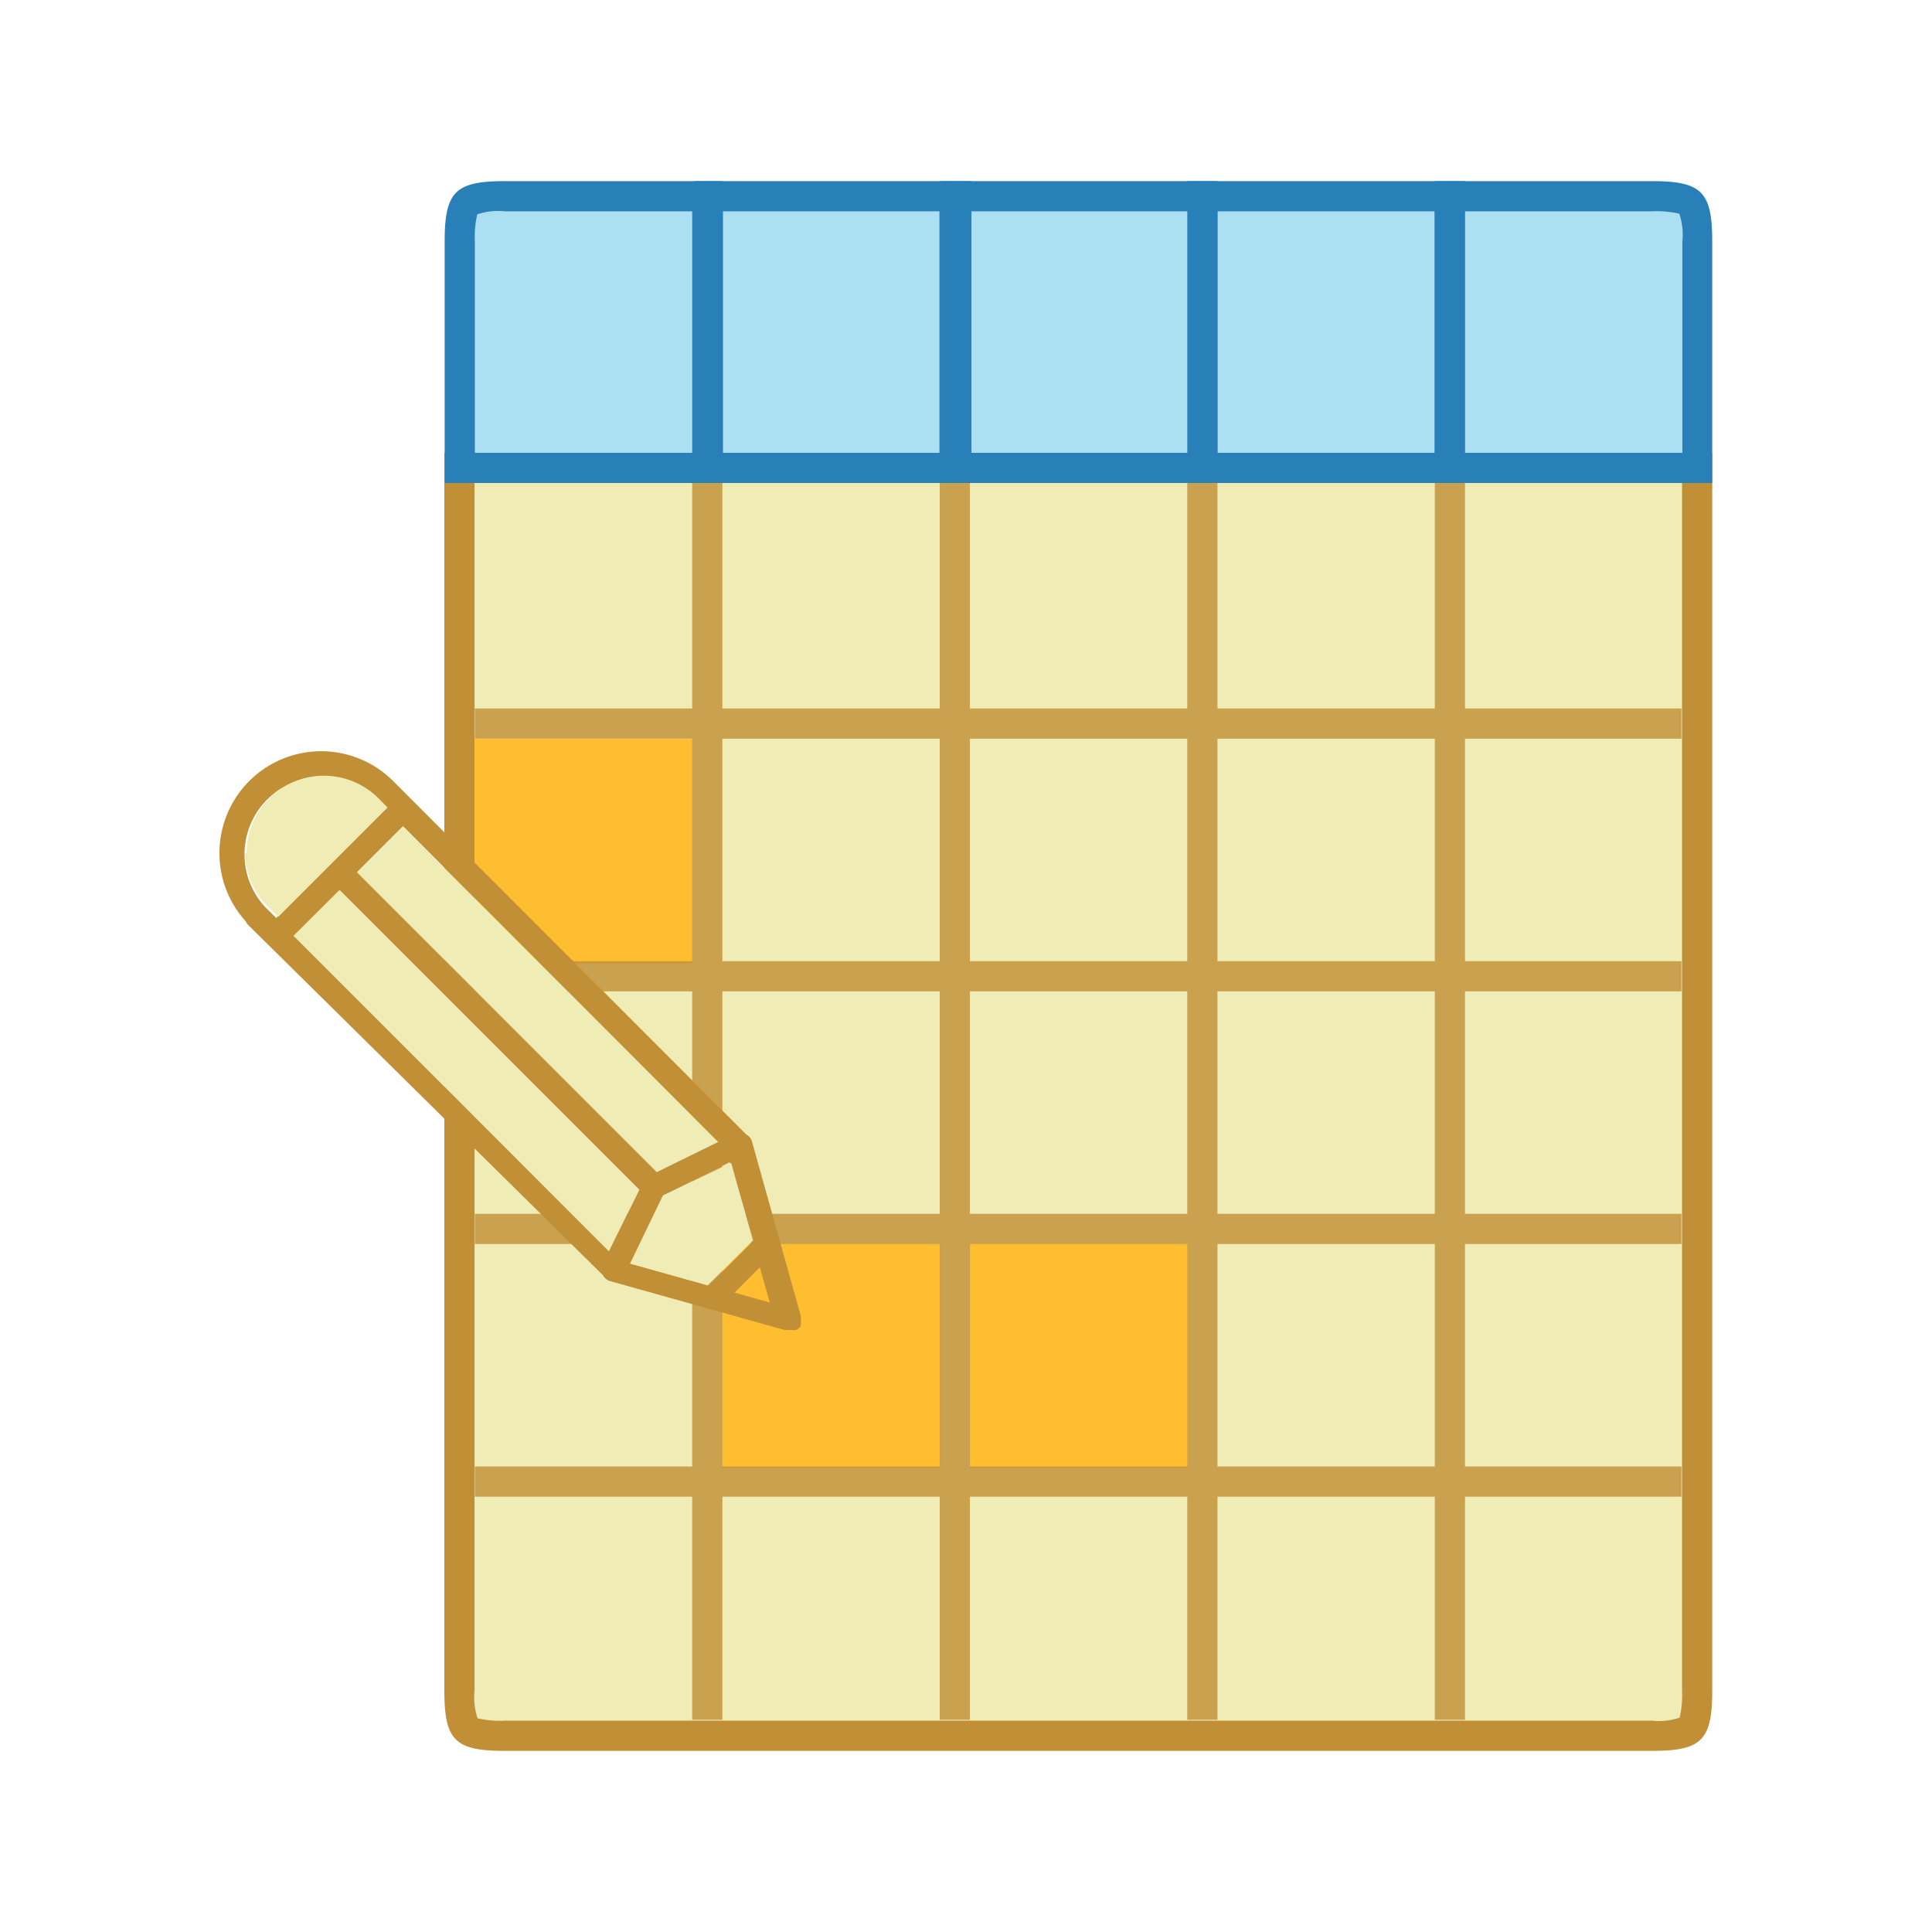 <svg id="_1" data-name="1" xmlns="http://www.w3.org/2000/svg" viewBox="0 0 64 64"><defs><style>.cls-1,.cls-5{fill:#f0ecb6;}.cls-2{fill:#c18f36;}.cls-3{fill:#ffbd30;}.cls-4{opacity:0.8;}.cls-5{stroke:#c18f36;stroke-miterlimit:10;}.cls-6{fill:#addff3;}.cls-7{fill:#2980b9;}</style></defs><title>ex_update</title><path class="cls-1" d="M16.73,57.47c-1.37,0-1.5-.13-1.5-1.5V15.53h41V56c0,1.37-.13,1.5-1.5,1.5Z"/><path class="cls-2" d="M55.72,16V56a3.28,3.28,0,0,1-.08.9,2.18,2.18,0,0,1-.92.1h-38a3.25,3.25,0,0,1-.9-.08h0a2.18,2.18,0,0,1-.1-.92V16h40m1-1h-42V56c0,1.65.35,2,2,2h38c1.65,0,2-.35,2-2V15Z"/><rect class="cls-3" x="32.12" y="41.2" width="7.22" height="7.44"/><rect class="cls-3" x="23.92" y="41.2" width="7.22" height="7.44"/><rect class="cls-3" x="15.72" y="24.48" width="7.22" height="7.44"/><g class="cls-4"><line class="cls-5" x1="23.43" y1="56.97" x2="23.43" y2="15.97"/><line class="cls-5" x1="39.83" y1="56.97" x2="39.83" y2="15.97"/><line class="cls-5" x1="31.63" y1="56.97" x2="31.63" y2="15.97"/><line class="cls-5" x1="48.03" y1="56.97" x2="48.03" y2="15.97"/><line class="cls-5" x1="15.73" y1="23.97" x2="55.7" y2="23.97"/><line class="cls-5" x1="15.73" y1="32.34" x2="55.7" y2="32.34"/><line class="cls-5" x1="15.73" y1="40.71" x2="55.7" y2="40.71"/><line class="cls-5" x1="15.73" y1="49.08" x2="55.7" y2="49.08"/></g><path class="cls-6" d="M48,15.53v-9h6.69c1.37,0,1.5.13,1.5,1.5v7.5Z"/><path class="cls-7" d="M54.73,7a3.25,3.25,0,0,1,.9.08h0a2.18,2.18,0,0,1,.1.92v7H48.53V7h6.19m0-1H47.53V16h9.19V8c0-1.65-.35-2-2-2Z"/><path class="cls-6" d="M15.23,15.53V8c0-1.37.13-1.5,1.5-1.5h6.69v9Z"/><path class="cls-7" d="M22.93,7v8H15.73V8a3.28,3.28,0,0,1,.08-.9,2.18,2.18,0,0,1,.92-.1h6.19m1-1H16.73c-1.65,0-2,.35-2,2v8h9.19V6Z"/><rect class="cls-6" x="39.83" y="6.53" width="8.19" height="9"/><path class="cls-7" d="M47.52,7v8H40.33V7h7.18m1-1H39.33V16h9.19V6Z"/><rect class="cls-6" x="31.64" y="6.53" width="8.19" height="9"/><path class="cls-7" d="M39.33,7v8H32.14V7h7.18m1-1H31.14V16h9.19V6Z"/><rect class="cls-6" x="23.45" y="6.53" width="8.17" height="9"/><path class="cls-7" d="M31.12,7v8H23.95V7h7.17m1-1H23V16h9.18V6Z"/><path class="cls-2" d="M7.27,28.28A3.37,3.37,0,0,1,13,25.85h0l.13.13.05.05L24.72,37.58a.4.4,0,0,1,.18.2l1.63,5.82v.06h0a.46.46,0,0,1,0,.12.41.41,0,0,1,0,.12s0,0,0,0h0a.4.4,0,0,1-.06.1l0,0,0,0-.1.06h0l-.12,0-.12,0H26l-5.82-1.63a.4.4,0,0,1-.2-.18L8.22,30.64a.4.4,0,0,1-.08-.12A3.35,3.35,0,0,1,7.27,28.28Zm12.9,13.15,1-2h0l-9.93-9.93L9.73,31Zm5,.55-.84.84,1.17.33Zm-1-3.48L22,39.6l-1.09,2.26,2.57.72,1.49-1.49Zm-.42-.7L13.35,27.37l-1.52,1.52,9.93,9.93h0ZM8.1,28.31a2.55,2.55,0,0,0,.83,1.88h0l.22.22,3.62-3.62-.22-.22h0A2.56,2.56,0,0,0,8.1,28.31Z"/><polygon class="cls-1" points="20.17 41.45 21.17 39.42 21.18 39.41 11.25 29.48 9.73 31 20.17 41.45"/><polygon class="cls-1" points="13.35 27.38 11.83 28.9 21.76 38.83 21.77 38.82 23.79 37.83 13.35 27.38"/><path class="cls-1" d="M8.12,28.27A2.55,2.55,0,0,0,9,30.15H9l.22.22,3.62-3.62-.22-.22h0a2.56,2.56,0,0,0-4.45,1.73Z"/><polygon class="cls-1" points="24.22 38.52 21.96 39.6 20.87 41.86 23.44 42.58 24.94 41.09 24.22 38.52"/></svg>